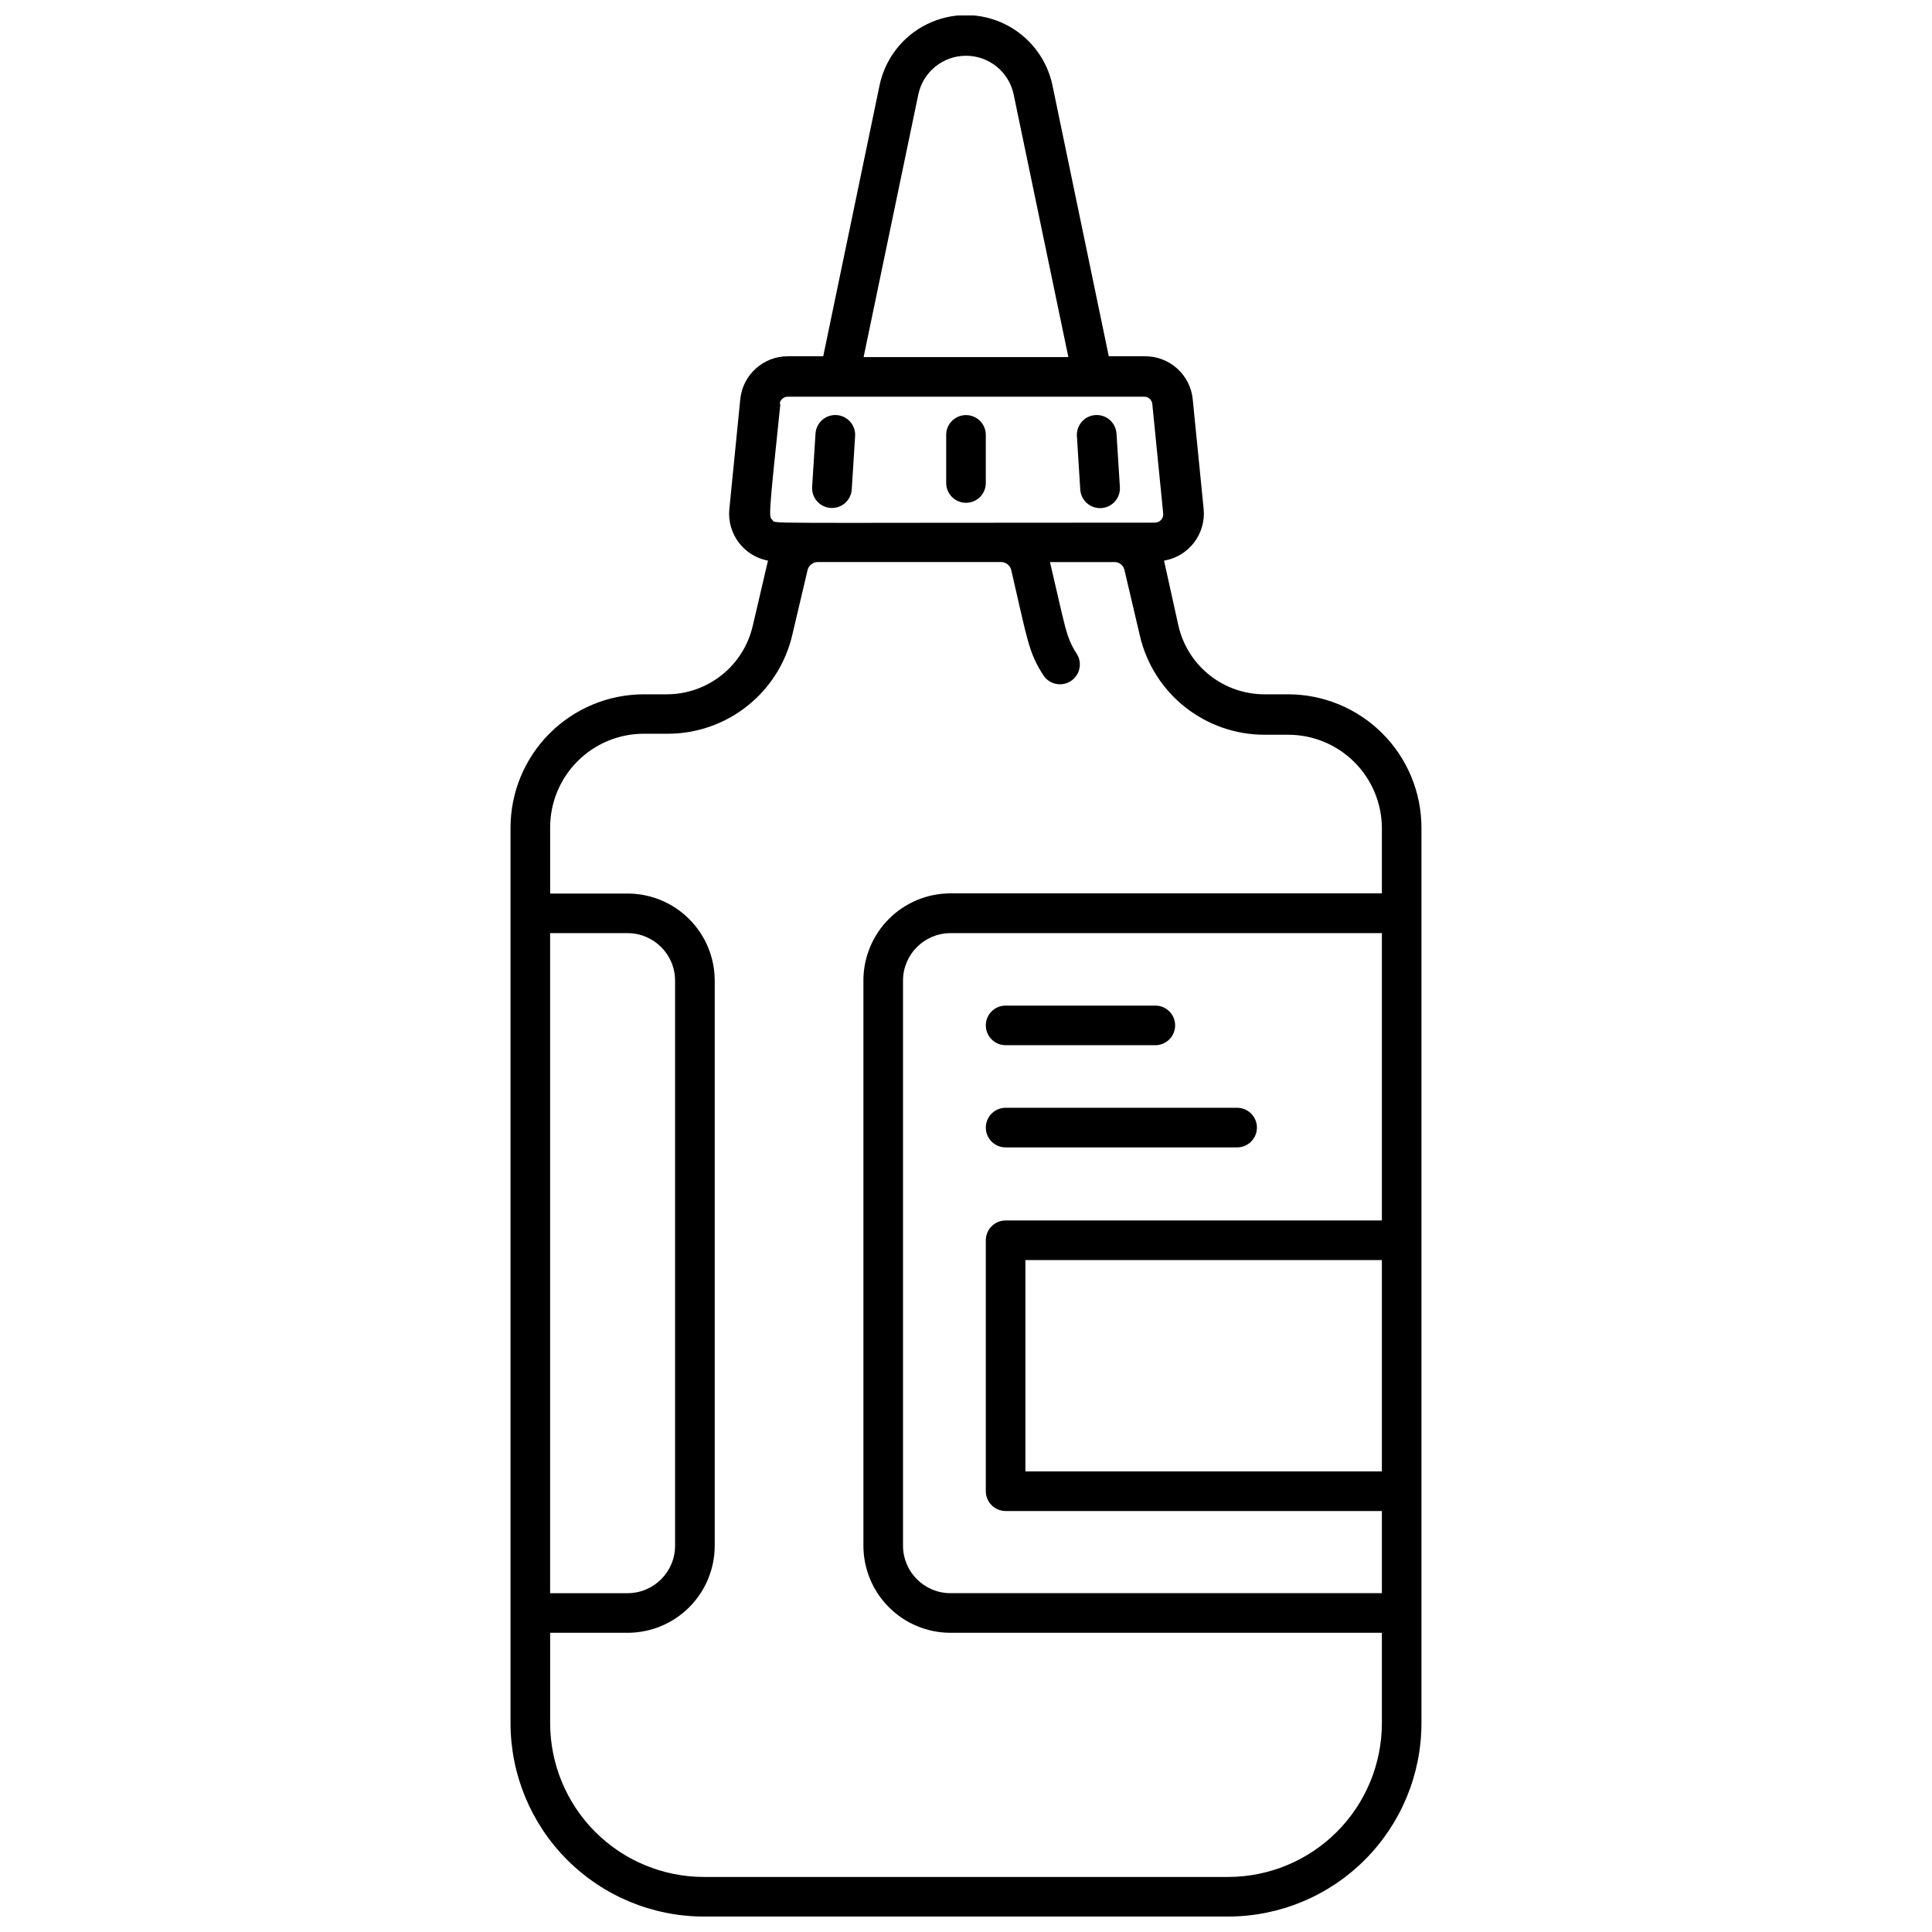 <?xml version="1.0" encoding="UTF-8"?>
<!-- Uploaded to: ICON Repo, www.iconrepo.com, Generator: ICON Repo Mixer Tools -->
<svg width="800px" height="800px" version="1.1" viewBox="144 144 512 512" xmlns="http://www.w3.org/2000/svg">
 <defs>
  <clipPath id="a">
   <path d="m279 148.09h242v503.81h-242z"/>
  </clipPath>
 </defs>
 <g clip-path="url(#a)">
  <path d="m485.44 328h-6.301c-5.289 0.008-10.426-1.781-14.574-5.066-4.144-3.289-7.055-7.887-8.254-13.039l-3.828-17.32c6.551-1.098 11.137-7.082 10.496-13.695l-2.887-29.023c-0.633-6.59-6.238-11.578-12.859-11.441h-9.395l-14.902-71.688c-1.449-7.102-6.109-13.133-12.617-16.328-6.508-3.195-14.129-3.195-20.637 0-6.508 3.195-11.164 9.227-12.613 16.328l-14.906 71.688h-9.395c-6.519 0-11.973 4.953-12.594 11.441l-2.887 29.023c-0.66 6.527 3.785 12.477 10.234 13.695l-4.039 17.32h-0.004c-1.199 5.152-4.106 9.75-8.254 13.039-4.144 3.285-9.281 5.074-14.574 5.066h-6.297c-9.309 0.082-18.211 3.832-24.773 10.434-6.562 6.602-10.258 15.523-10.285 24.832v237.42c0.016 13.57 5.41 26.582 15 36.184 9.59 9.602 22.598 15.008 36.168 15.035h139.07c13.57-0.027 26.578-5.434 36.168-15.035 9.594-9.602 14.984-22.613 15-36.184v-237.42c-0.027-9.344-3.754-18.297-10.359-24.906-6.609-6.609-15.562-10.332-24.906-10.359zm24.77 139.44h-99.711c-2.898 0-5.25 2.352-5.25 5.25v66.492c0 1.391 0.555 2.727 1.539 3.711s2.316 1.539 3.711 1.539h99.711v21.777h-114.36c-6.914-0.027-12.512-5.629-12.543-12.543v-149.83c0.031-6.914 5.629-12.512 12.543-12.543h114.36zm0 10.496v56h-94.465v-56zm-122.86-308.84c1.23-6.008 6.516-10.32 12.648-10.32 6.129 0 11.418 4.312 12.645 10.32l14.484 69.535h-54.262zm-36.734 82.027h-0.004c0.086-1.129 1.023-2 2.152-1.996h94.465c1.129-0.004 2.07 0.867 2.152 1.996l2.887 29.023v-0.004c0.043 0.613-0.168 1.215-0.59 1.664-0.418 0.445-1.004 0.699-1.613 0.699-107.01 0-100.39 0.367-101.34-0.684-0.945-1.051-1.207 0.527 2.098-30.91zm-60.828 140.17h20.574c6.914 0.031 12.512 5.629 12.543 12.543v149.83c-0.031 6.914-5.629 12.516-12.543 12.543h-20.574zm179.75 250.12h-139.07c-10.785-0.027-21.121-4.328-28.746-11.961-7.621-7.633-11.91-17.977-11.926-28.762v-23.984h20.574c6.106-0.016 11.957-2.445 16.273-6.762 4.32-4.32 6.75-10.172 6.766-16.277v-149.83c-0.016-6.106-2.445-11.957-6.766-16.273-4.316-4.316-10.168-6.75-16.273-6.766h-20.574v-17.527c0-6.582 2.617-12.898 7.273-17.551 4.652-4.656 10.969-7.273 17.551-7.273h6.297c7.668 0.012 15.109-2.578 21.113-7.344 6.004-4.766 10.219-11.426 11.949-18.895l4.043-17.16c0.312-1.246 1.441-2.113 2.727-2.102h48.547c1.25 0.004 2.344 0.84 2.676 2.047 4.356 18.734 4.566 21.777 8.5 27.918v0.004c1.566 2.449 4.82 3.164 7.269 1.598 2.449-1.562 3.164-4.816 1.602-7.266-2.887-4.461-2.938-6.719-7.086-24.297h17.109v-0.004c1.258-0.004 2.352 0.871 2.625 2.102l4.094 17.422h-0.004c1.734 7.469 5.945 14.129 11.953 18.895 6.004 4.766 13.445 7.356 21.109 7.348h6.301c6.527 0.012 12.789 2.598 17.426 7.195 4.637 4.598 7.273 10.836 7.344 17.363v17.477h-114.36c-6.106 0.016-11.957 2.445-16.273 6.762-4.32 4.32-6.75 10.172-6.766 16.277v149.88c0.016 6.106 2.445 11.957 6.766 16.277 4.316 4.316 10.168 6.746 16.273 6.762h114.36v23.984c-0.016 10.785-4.301 21.129-11.926 28.762-7.621 7.633-17.961 11.934-28.746 11.961z"/>
 </g>
 <path d="m364.16 278.61c2.879 0.18 5.363-2.004 5.562-4.883l0.891-14.168c0.176-2.898-2.035-5.391-4.934-5.562-2.898-0.176-5.387 2.035-5.562 4.934l-0.891 14.117c-0.086 1.391 0.383 2.762 1.309 3.805s2.231 1.676 3.625 1.758z"/>
 <path d="m435.53 278.66c1.457 0.004 2.852-0.598 3.848-1.664s1.504-2.496 1.402-3.949l-0.891-14.117h-0.004c-0.172-2.898-2.664-5.109-5.562-4.934-2.898 0.172-5.106 2.664-4.934 5.562l0.891 14.168h0.004c0.164 2.777 2.465 4.938 5.246 4.934z"/>
 <path d="m410.5 448.07h61.348c2.898 0 5.25-2.348 5.25-5.246 0-2.898-2.352-5.25-5.25-5.25h-61.348c-2.898 0-5.25 2.352-5.25 5.25 0 2.898 2.352 5.246 5.25 5.246z"/>
 <path d="m410.5 420.99h39.676-0.004c2.898 0 5.25-2.352 5.25-5.25 0-2.898-2.352-5.246-5.25-5.246h-39.672c-2.898 0-5.25 2.348-5.25 5.246 0 2.898 2.352 5.25 5.25 5.25z"/>
 <path d="m400 277.25c1.391 0 2.727-0.551 3.711-1.535 0.984-0.984 1.535-2.32 1.535-3.711v-12.754c0-2.898-2.348-5.246-5.246-5.246s-5.25 2.348-5.25 5.246v12.754c0 1.391 0.555 2.727 1.539 3.711 0.984 0.984 2.316 1.535 3.711 1.535z"/>
</svg>